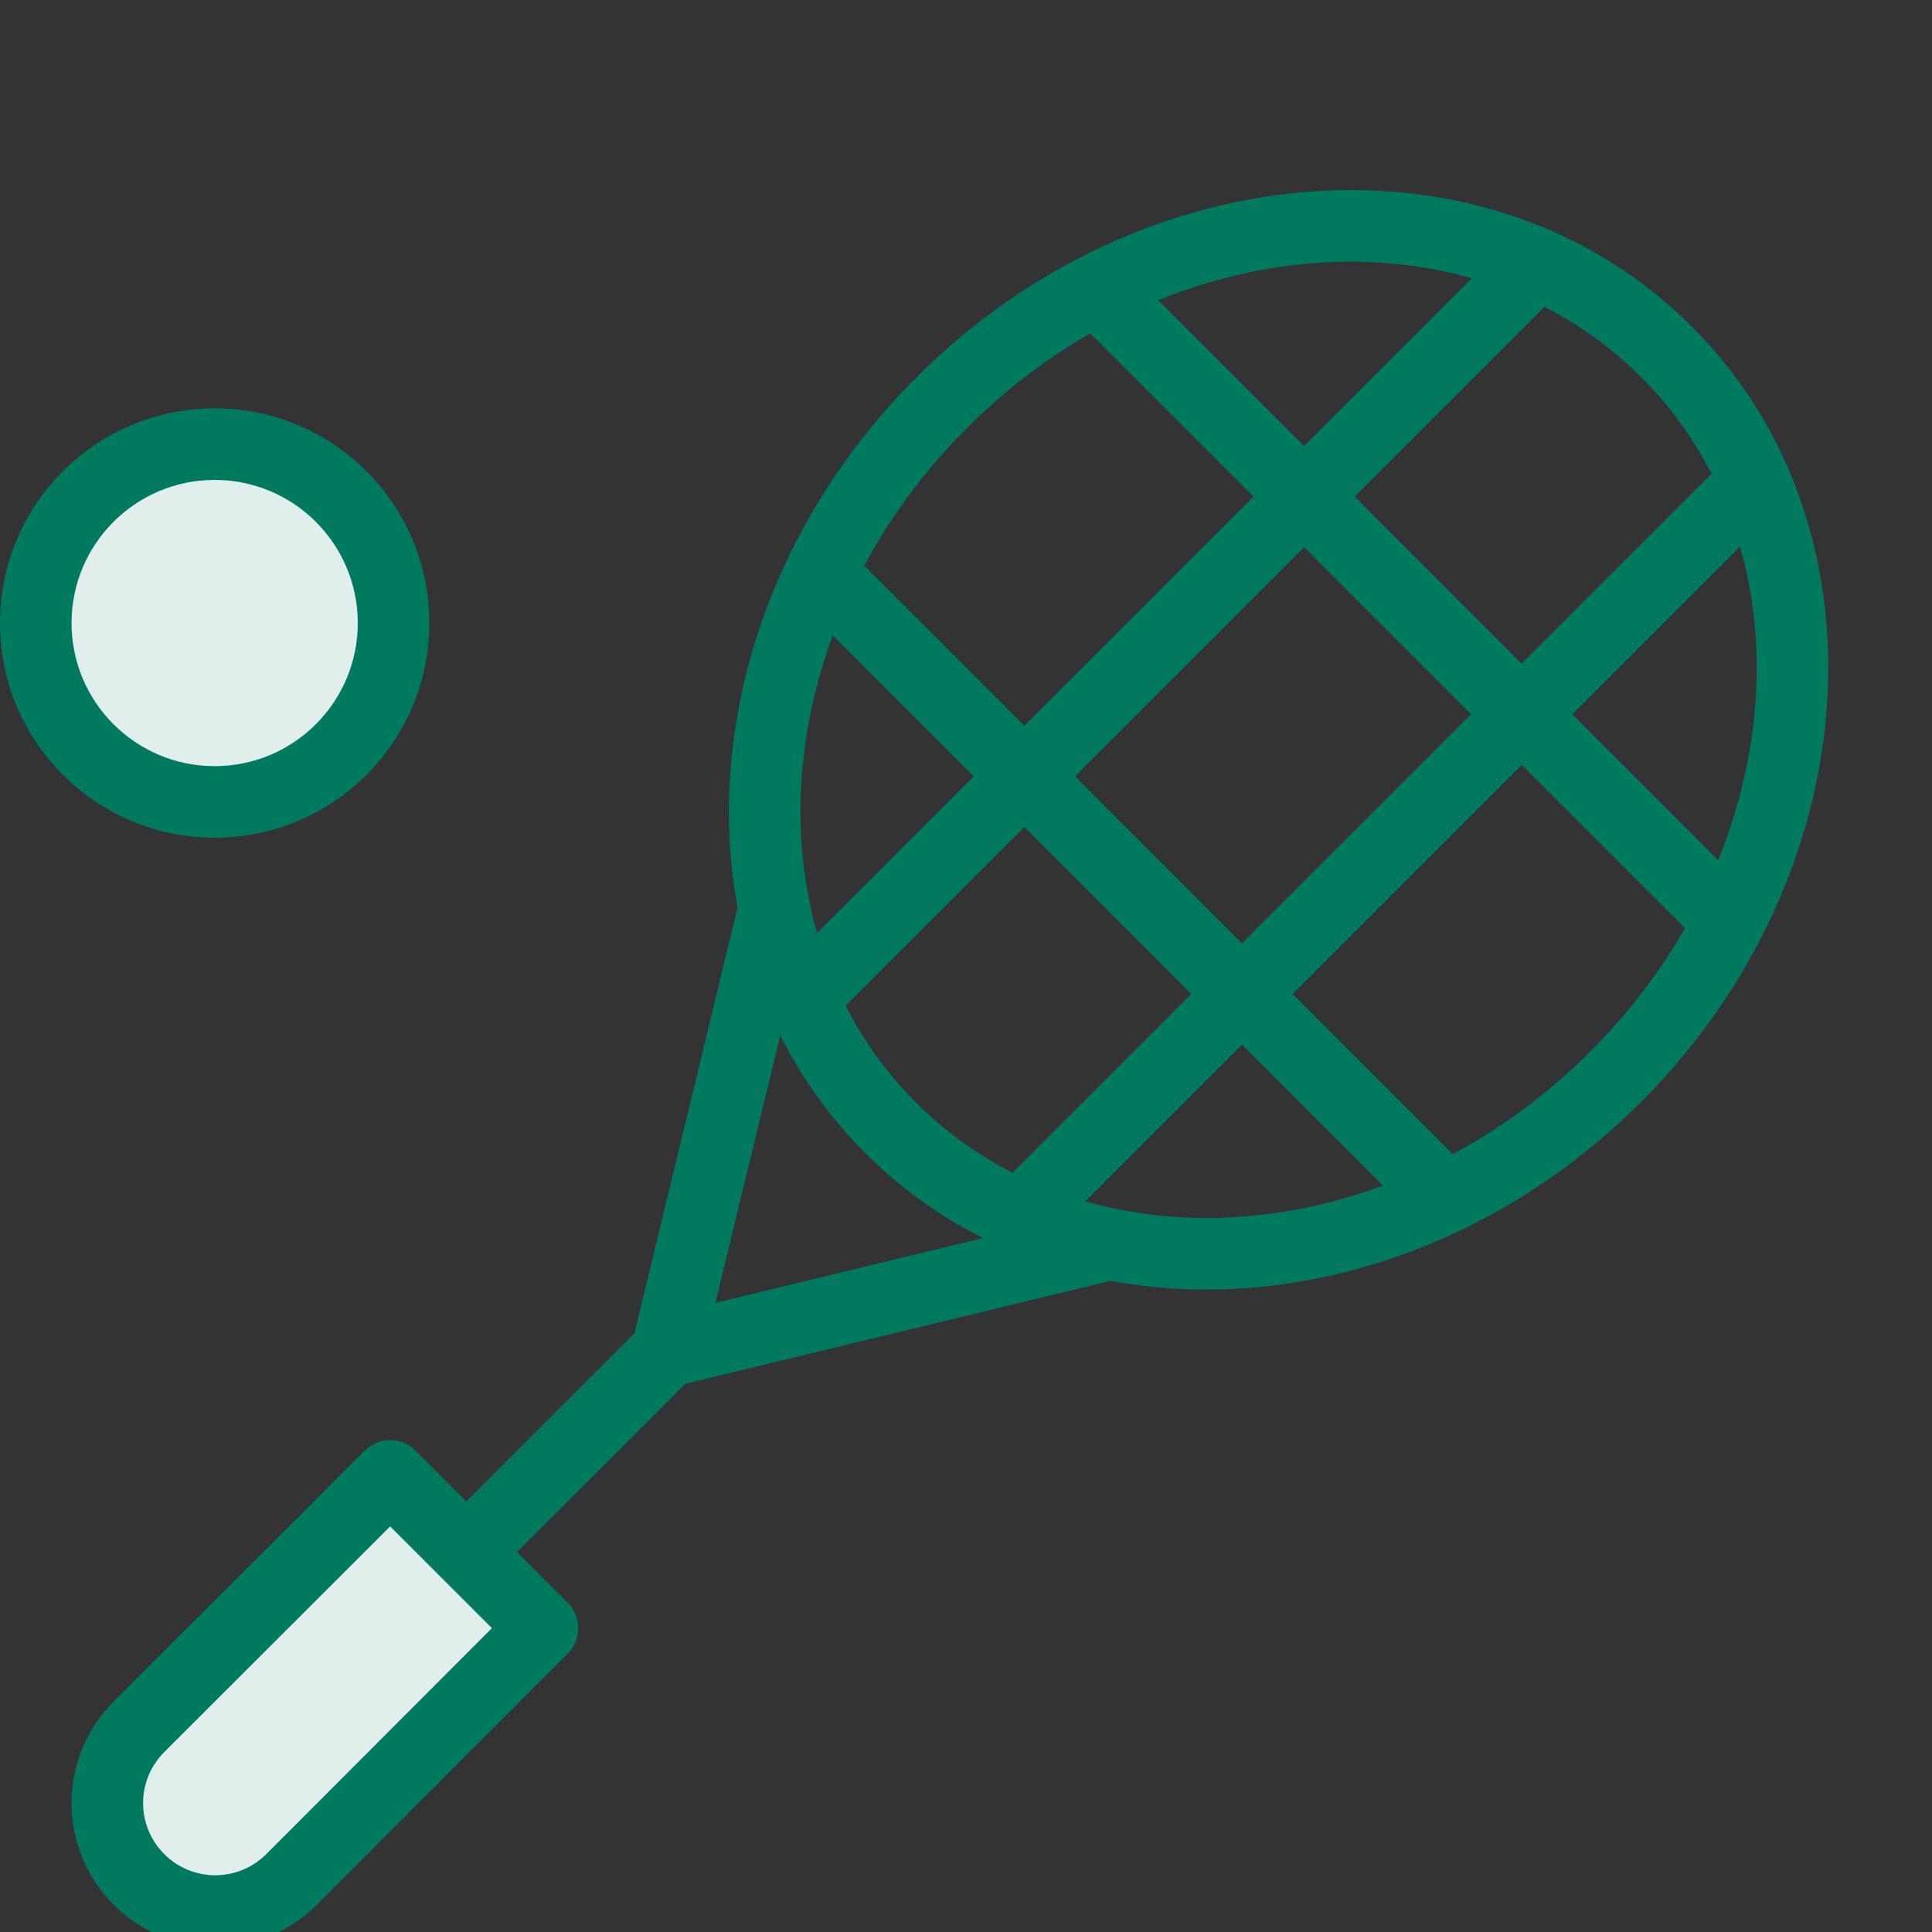 <?xml version="1.0" encoding="UTF-8"?>
<svg width="54px" height="54px" viewBox="0 0 54 54" version="1.1" xmlns="http://www.w3.org/2000/svg" xmlns:xlink="http://www.w3.org/1999/xlink">
    <rect x="0" y="0" width="54" height="54" fill="#333333" stroke="none"/>
    <title>icon/racquets_ball</title>
    <g id="icon/racquets_ball" stroke="none" stroke-width="1" fill="none" fill-rule="evenodd">
        <rect id="Rectangle" x="0" y="0" width="54" height="54"></rect>
        <g id="Group" transform="translate(0, -1)">
            <circle id="Oval" fill="#E0EEEC" cx="6" cy="18.414" r="5"></circle>
            <path d="M8.149,53.53 C6.971,54.708 5.062,54.708 3.884,53.53 C2.705,52.352 2.705,50.442 3.884,49.264 L10.906,42.25 L15.163,46.508 L8.149,53.53 Z" id="Path" fill="#E0EEEC"></path>
            <path d="M10.199,41.542 L3.177,48.557 C1.608,50.126 1.608,52.669 3.176,54.237 C4.745,55.806 7.288,55.806 8.857,54.237 L15.871,47.215 C16.261,46.824 16.261,46.191 15.871,45.801 L11.613,41.543 C11.222,41.152 10.589,41.152 10.199,41.542 Z M10.905,43.663 L13.749,46.507 L7.442,52.824 C6.655,53.611 5.378,53.611 4.591,52.823 C3.803,52.036 3.803,50.759 4.591,49.971 L10.905,43.663 Z" id="Path" fill="#007A5E" fill-rule="nonzero"></path>
            <path d="M17.932,38.067 C18.322,37.677 18.955,37.677 19.346,38.067 C19.706,38.428 19.734,38.995 19.429,39.387 L19.346,39.482 L14.133,44.695 C13.742,45.085 13.109,45.085 12.719,44.695 C12.358,44.334 12.33,43.767 12.636,43.375 L12.719,43.28 L17.932,38.067 Z" id="Path" fill="#007A5E" fill-rule="nonzero"></path>
            <path d="M35.737,7.356 C26.744,7.356 19.401,13.735 19.401,21.678 C19.401,29.622 26.743,36 35.736,36 C44.729,36 52.072,29.621 52.072,21.678 C52.072,13.734 44.73,7.356 35.737,7.356 Z M35.737,9.356 C43.683,9.356 50.072,14.906 50.072,21.678 C50.072,28.449 43.682,34 35.736,34 C27.79,34 21.401,28.45 21.401,21.678 C21.401,14.907 27.791,9.356 35.737,9.356 Z" id="Oval" fill="#007A5E" fill-rule="nonzero" transform="translate(35.737, 21.678) rotate(-45) translate(-35.737, -21.678) "></path>
            <path d="M20.613,26.375 C20.743,25.838 21.283,25.509 21.82,25.639 C22.319,25.759 22.639,26.234 22.578,26.731 L22.557,26.846 L19.996,37.416 L30.567,34.856 C31.065,34.736 31.567,35.011 31.74,35.481 L31.774,35.593 C31.895,36.091 31.619,36.593 31.149,36.766 L31.038,36.8 L18.874,39.746 C18.185,39.913 17.56,39.333 17.646,38.653 L17.667,38.539 L20.613,26.375 Z" id="Path" fill="#007A5E" fill-rule="nonzero"></path>
            <path d="M30.095,8.526 C30.456,8.166 31.023,8.138 31.415,8.443 L31.509,8.526 L48.886,25.903 C49.276,26.294 49.276,26.927 48.886,27.318 C48.525,27.678 47.958,27.706 47.566,27.401 L47.471,27.318 L30.095,9.941 C29.705,9.55 29.705,8.917 30.095,8.526 Z" id="Path" fill="#007A5E" fill-rule="nonzero"></path>
            <path d="M22.276,16.346 C22.636,15.986 23.203,15.958 23.596,16.263 L23.69,16.346 L41.066,33.723 C41.457,34.114 41.457,34.747 41.066,35.137 C40.706,35.498 40.139,35.526 39.746,35.22 L39.652,35.137 L22.276,17.76 C21.885,17.37 21.885,16.737 22.276,16.346 Z" id="Path" fill="#007A5E" fill-rule="nonzero"></path>
            <path d="M42.259,7.658 C42.649,7.267 43.282,7.267 43.673,7.658 C44.033,8.018 44.061,8.585 43.756,8.978 L43.673,9.072 L23.69,29.055 C23.299,29.446 22.666,29.446 22.276,29.055 C21.915,28.695 21.887,28.128 22.193,27.735 L22.276,27.641 L42.259,7.658 Z" id="Path" fill="#007A5E" fill-rule="nonzero"></path>
            <path d="M48.34,13.74 C48.731,13.349 49.364,13.349 49.754,13.739 C50.115,14.1 50.143,14.667 49.838,15.059 L49.754,15.154 L29.772,35.137 C29.381,35.528 28.748,35.528 28.357,35.137 C27.997,34.777 27.969,34.21 28.274,33.817 L28.357,33.723 L48.34,13.74 Z" id="Path" fill="#007A5E" fill-rule="nonzero"></path>
            <path d="M6,12.414 C2.686,12.414 0,15.1 0,18.414 C0,21.728 2.686,24.414 6,24.414 C9.314,24.414 12,21.728 12,18.414 C12,15.1 9.314,12.414 6,12.414 Z M6,14.414 C8.209,14.414 10,16.205 10,18.414 C10,20.623 8.209,22.414 6,22.414 C3.791,22.414 2,20.623 2,18.414 C2,16.205 3.791,14.414 6,14.414 Z" id="Oval" fill="#007A5E" fill-rule="nonzero"></path>
        </g>
    </g>
</svg>